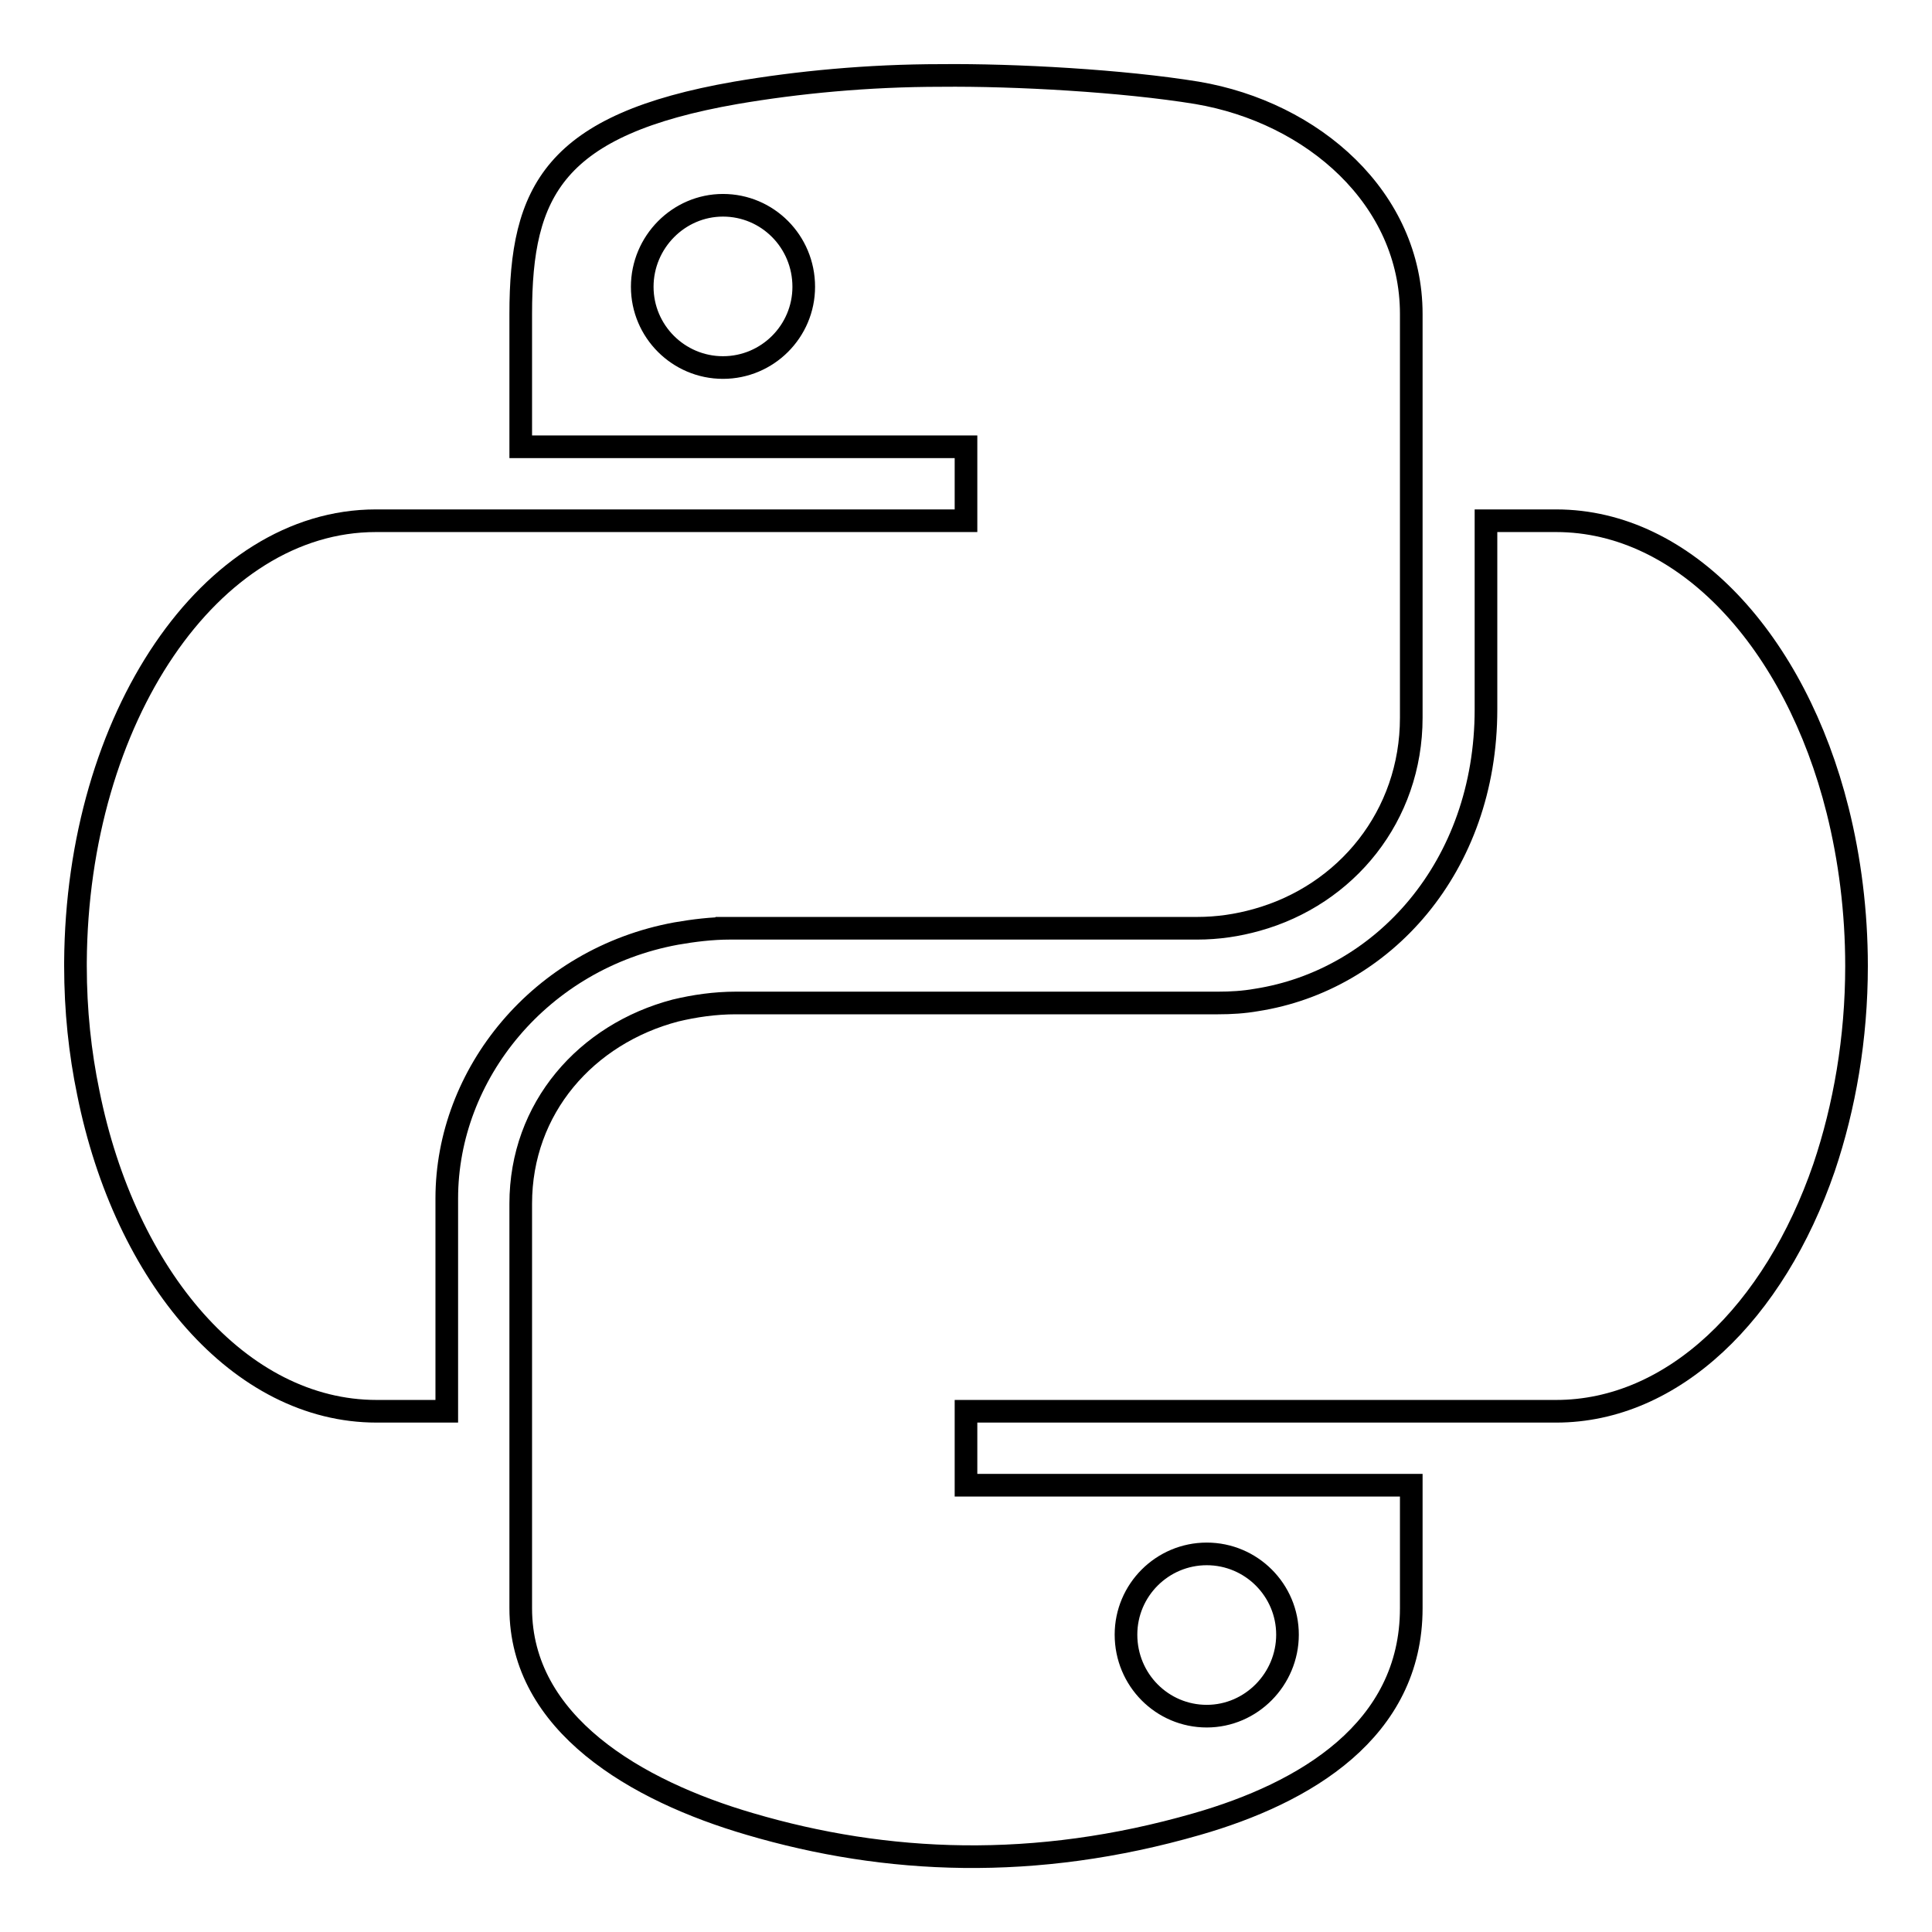 <?xml version="1.0" encoding="utf-8"?>
<!-- Svg Vector Icons : http://www.onlinewebfonts.com/icon -->
<!DOCTYPE svg PUBLIC "-//W3C//DTD SVG 1.1//EN" "http://www.w3.org/Graphics/SVG/1.1/DTD/svg11.dtd">
<svg version="1.1" xmlns="http://www.w3.org/2000/svg" xmlns:xlink="http://www.w3.org/1999/xlink" x="0px" y="0px" viewBox="0 0 256 256" enable-background="new 0 0 256 256" xml:space="preserve">
<g><g><path stroke-width="3" fill-opacity="0" stroke="#000000"  d="M89.6,123.7c2.3-0.4,4.7-0.7,7.1-0.7h-1.9h63.8c2.8,0,5.4-0.4,7.9-1.1c11.9-3.3,20.5-13.8,20.5-26.8v-19V41.6c0-15.3-13-26.7-28.4-29.3c-9.8-1.6-24.1-2.4-33.9-2.3c-9.7,0-19,0.9-27.2,2.3C73.4,16.5,69,25.3,69,41.6v17.6h59V69H49.8C27.9,69,10.2,95.1,10,127.5c0,0.1,0,0.3,0,0.5c0,5.9,0.6,11.5,1.7,16.8c4.9,24.4,20.1,42.2,38.2,42.2h9.3v-1.6v-26.6C59.2,142.3,71.6,127,89.6,123.7z M95.8,48.7c-5.9,0-10.7-4.8-10.7-10.7c0-5.9,4.8-10.8,10.7-10.8c5.9,0,10.7,4.8,10.7,10.8C106.5,43.9,101.7,48.7,95.8,48.7z"/><path stroke-width="3" fill-opacity="0" stroke="#000000"  d="M243.5,107.4C237.9,85,223.3,69,206.2,69h-9.3v1.6V94c0,20.9-13.7,35.9-30.4,38.5c-1.7,0.3-3.4,0.4-5.1,0.4H97.5c-2.8,0-5.5,0.4-8,1C77.7,137,69,146.8,69,159.5v20.2v33.4c0,15.3,15.3,24.2,30.4,28.6c18,5.3,37.7,6.2,59.2,0c14.3-4.1,28.4-12.4,28.4-28.6v-16.3h-59V187h78.2c15.5,0,28.9-13.1,35.5-32.3c2.7-8,4.3-17.1,4.3-26.7C246,120.8,245.1,113.8,243.5,107.4z M159.9,205.9c5.9,0,10.7,4.8,10.7,10.7c0,5.9-4.8,10.8-10.7,10.8c-5.9,0-10.7-4.8-10.7-10.8C149.2,210.7,154,205.9,159.9,205.9z"/></g></g>
</svg>